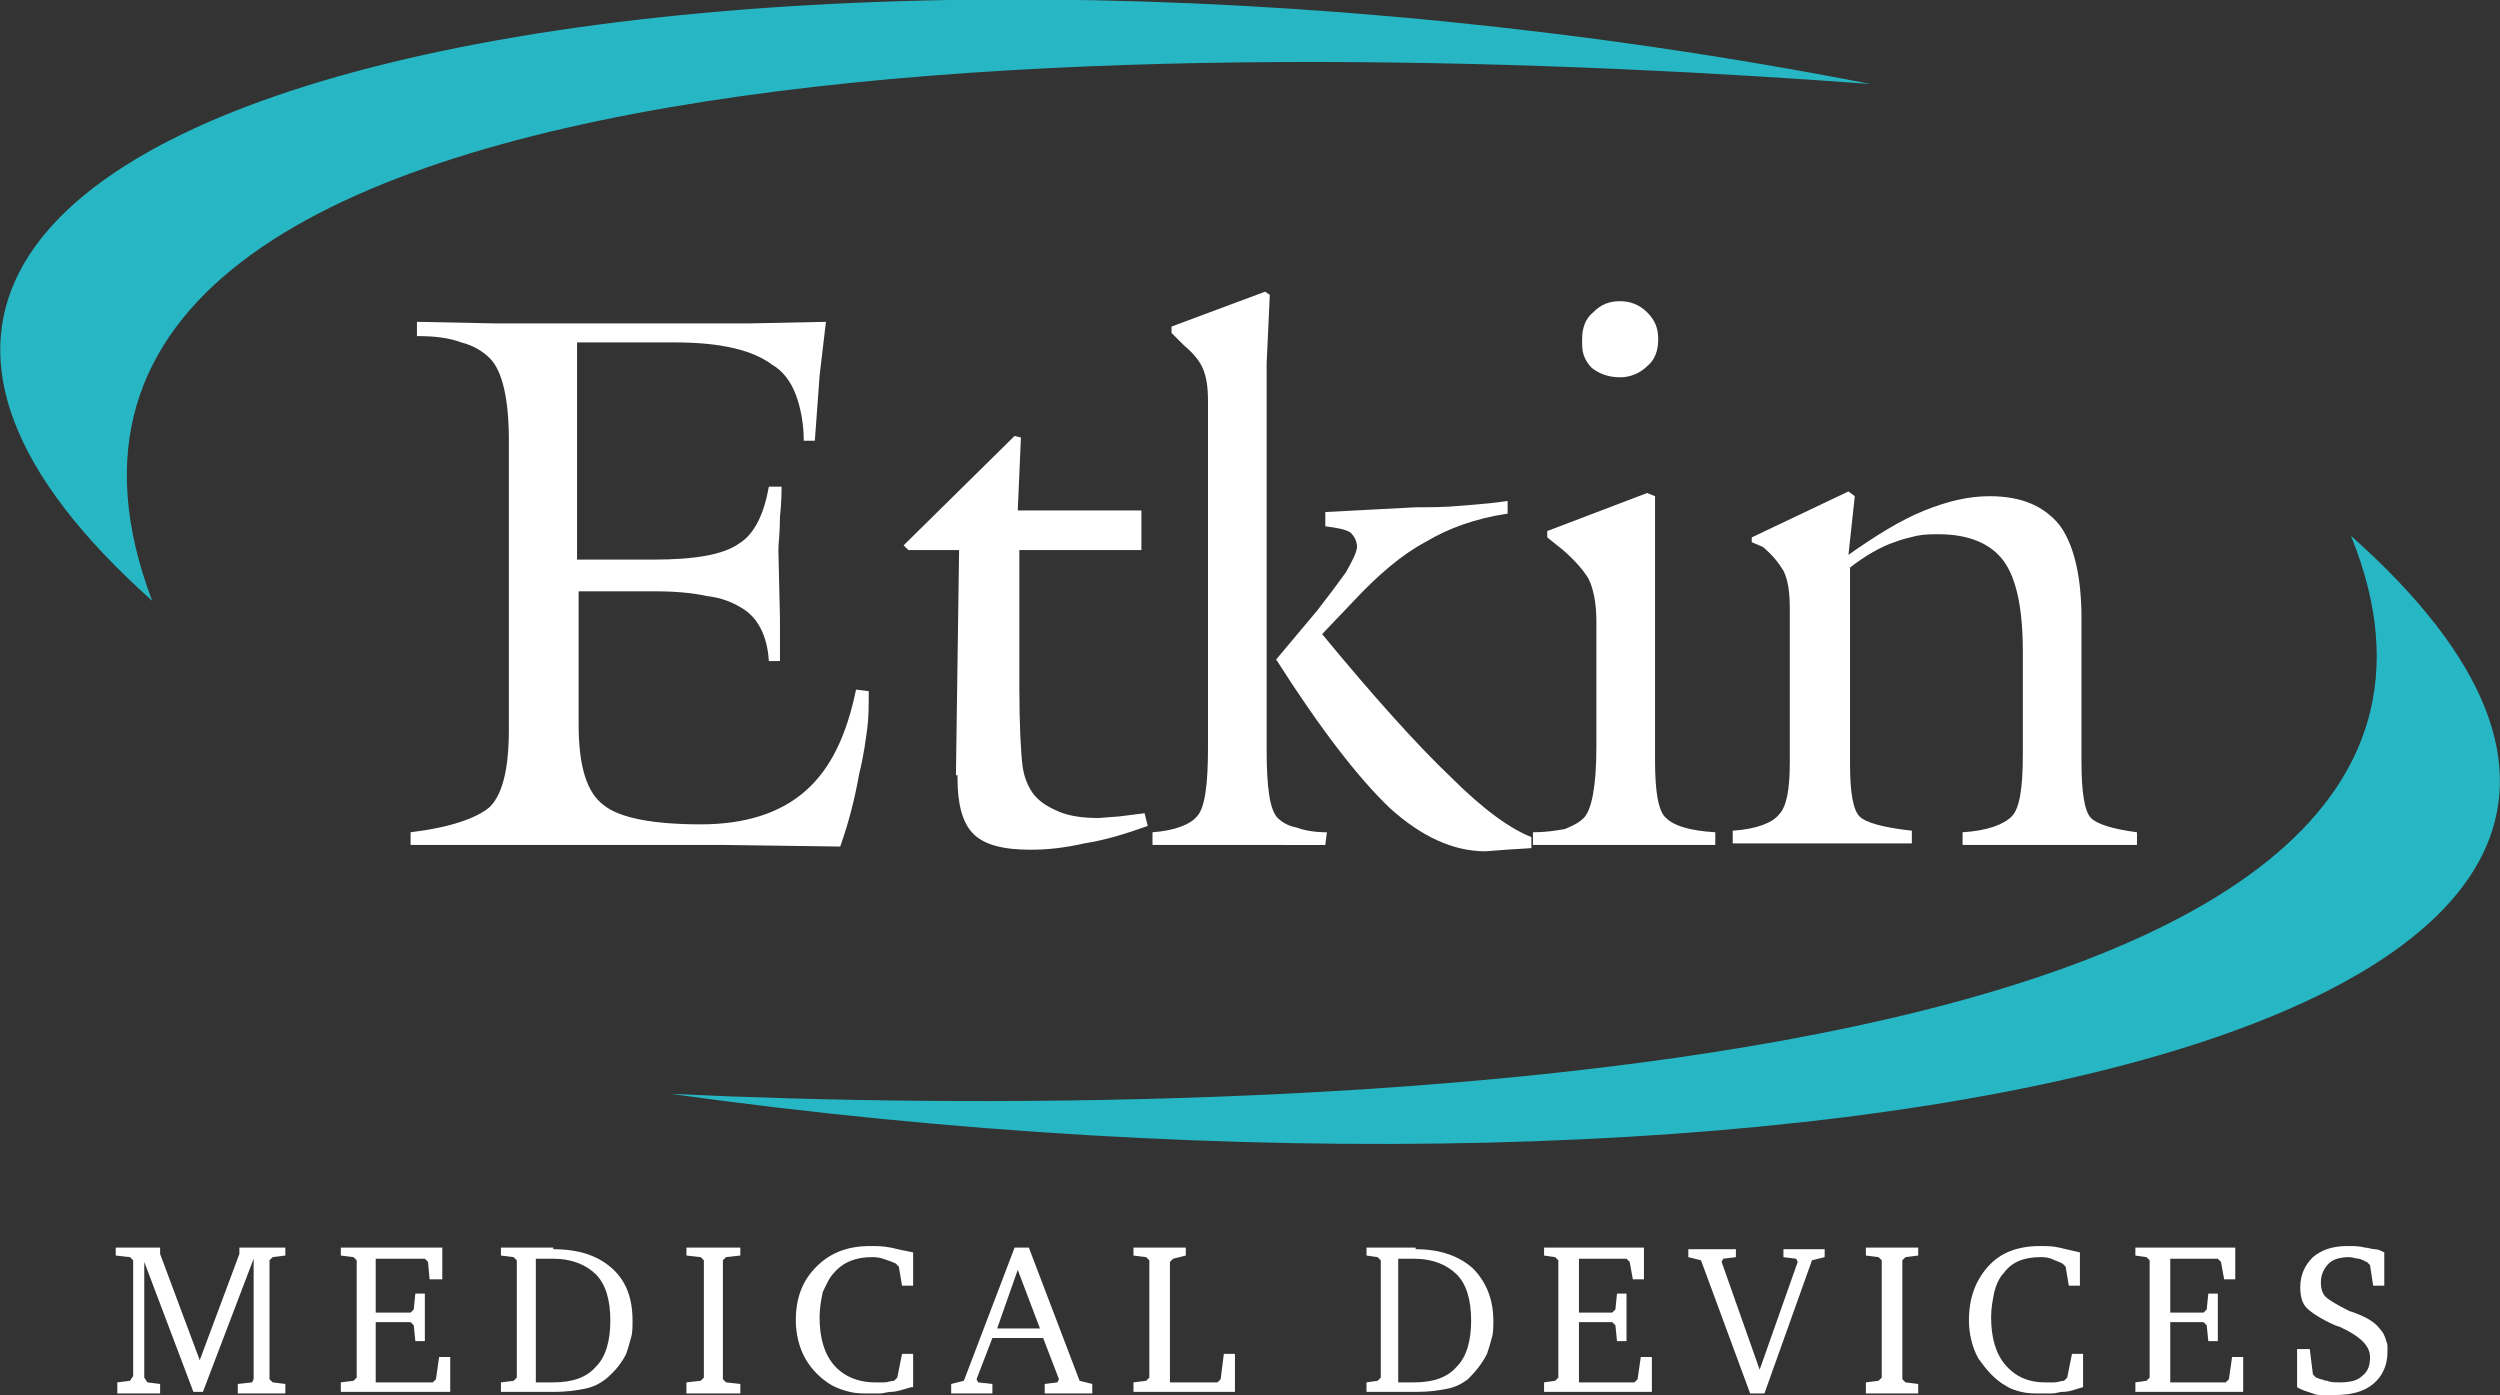 <?xml version="1.0" encoding="utf-8"?>
<!-- Generator: Adobe Illustrator 23.0.6, SVG Export Plug-In . SVG Version: 6.00 Build 0)  -->
<svg version="1.1" id="Layer_1" xmlns="http://www.w3.org/2000/svg" xmlns:xlink="http://www.w3.org/1999/xlink" x="0px" y="0px"
	 viewBox="0 0 157.7 88" style="enable-background:new 0 0 157.7 88;" xml:space="preserve">
<rect x="0" y="0" width="157.7" height="88" fill="#333333" stroke="none"/>
<style type="text/css">
	.st0{fill-rule:evenodd;clip-rule:evenodd;fill:#27B7C4;}
	.st1{fill:#FFFFFF;}
</style>
<g>
	<path class="st0" d="M9.6,37.9C-26.7,5.5,46.8-8.6,118,5.3C80.6,2.5-4.7,0.2,9.6,37.9"/>
	<path class="st0" d="M148.3,33.8c35.2,31.3-34.8,45.1-106,35.2C80,70.8,162.5,68.8,148.3,33.8"/>
	<path class="st1" d="M110.5,34.2v-0.3l6.1-2.9l0.4,0.3l-0.4,3.7c1.7-1.2,3.3-2.2,4.8-2.8c1.5-0.6,2.8-0.9,4.1-0.9
		c2,0,3.4,0.6,4.4,1.8c0.9,1.2,1.4,3.2,1.4,5.9v9.1c0,1.9,0.2,3.1,0.6,3.5c0.4,0.4,1.4,0.7,2.9,0.9v0.8l-2.1,0l-3.4,0l-3.4,0l-2.1,0
		l0-0.8c1.6-0.1,2.6-0.5,3.1-1c0.5-0.5,0.7-1.8,0.7-3.9v-6.5c0-2.7-0.4-4.6-1.2-5.7c-0.8-1.1-2.2-1.7-4.1-1.7c-0.5,0-0.9,0-1.4,0.1
		c-0.4,0.1-0.9,0.2-1.4,0.4c-0.9,0.3-1.9,0.9-2.8,1.6v12.4c0,1.8,0.2,2.9,0.6,3.3c0.4,0.4,1.5,0.7,3.3,0.9v0.8l-2.2,0l-3.5,0l-3.5,0
		l-2.1,0v-0.8c1.5-0.1,2.5-0.5,2.9-1c0.5-0.5,0.7-1.6,0.7-3.3v-9.7c0-1-0.1-1.8-0.4-2.4c-0.3-0.5-0.7-1-1.3-1.5L110.5,34.2z
		 M96.7,53.3v-0.8c0.8,0,1.4-0.1,2-0.2c0.5-0.2,0.9-0.4,1.2-0.7c0.5-0.5,0.8-2,0.8-4.5v-7.9c0-1.2-0.2-2.1-0.5-2.7
		c-0.3-0.5-0.8-1.1-1.6-1.8l-1-0.8v-0.4l6.3-2.4l0.5,0.2l0,1.6v2.8V48c0,1.9,0.2,3.2,0.7,3.6c0.5,0.5,1.5,0.8,3.1,0.9v0.8h-2h-3.5
		H99H96.7z M99.8,21.4c0-0.7,0.2-1.3,0.7-1.7c0.5-0.5,1-0.7,1.7-0.7c0.6,0,1.2,0.2,1.7,0.7c0.5,0.5,0.7,1,0.7,1.7
		c0,0.7-0.2,1.3-0.7,1.7c-0.4,0.4-1,0.7-1.7,0.7c-0.7,0-1.3-0.2-1.8-0.6c-0.2-0.2-0.4-0.5-0.5-0.8C99.8,22.1,99.8,21.8,99.8,21.4z
		 M72.7,53.3v-0.8c1.4-0.1,2.4-0.5,2.8-1c0.5-0.5,0.7-2,0.7-4.3V25.3c0-0.9-0.1-1.5-0.3-2c-0.2-0.5-0.6-1-1.2-1.5L73.9,21v-0.4
		l5.9-2.2l0.3,0.2l-0.2,4.3v2.5v21.9c0,2.4,0.2,3.8,0.7,4.3c0.2,0.2,0.6,0.5,1.2,0.6c0.5,0.2,1.2,0.3,1.9,0.3l-0.1,0.8h-2.1H78h-3.3
		H72.7z M80.5,41.6l2.6-3.1c0.7-0.9,1.3-1.7,1.8-2.4c0.4-0.7,0.7-1.3,0.7-1.6c0-0.4-0.2-0.7-0.4-0.9c-0.3-0.2-0.8-0.3-1.6-0.4v-0.9
		l5.7-0.3c0.9,0,1.8,0,2.9-0.1c1.3-0.1,2.3-0.2,2.9-0.3v0.8c-2,0.3-3.7,0.9-5.2,1.8c-1.5,0.8-3,2.1-4.5,3.7L83.4,40c3.3,4,6,7,8.1,9
		c2.1,2.1,3.8,3.3,5.1,3.8v0.7L95,53.6l-1.3,0.1c-2,0-4-0.9-6-2.7C85.7,49.1,83.3,46,80.5,41.6z M60.3,48.9l0.2-14.2h-3.2L57,34.4
		l7-6.9l0.4,0.1l-0.2,4.6H72v2.5h-7.7l0,8.6c0,2.5,0.1,4.2,0.2,5c0.1,0.8,0.4,1.4,0.7,1.8c0.4,0.5,0.9,0.8,1.6,1.1
		c0.7,0.3,1.6,0.4,2.5,0.4l1.3-0.1l1.6-0.2l0.2,0.8c-1.4,0.5-2.7,0.9-4,1.1c-1.3,0.3-2.4,0.4-3.4,0.4c-1.7,0-2.9-0.3-3.6-1
		c-0.7-0.7-1-1.9-1-3.5V48.9z M25.9,53.3v-0.8c2.5-0.3,4.2-0.9,5-1.6c0.8-0.8,1.2-2.4,1.2-4.9V27.8c0-2.6-0.4-4.4-1.2-5.2
		c-0.4-0.4-1-0.8-1.8-1c-0.8-0.3-1.7-0.4-2.8-0.4v-0.9l4.9,0.1h7.6h8.5l4.8-0.1l-0.4,3.4l-0.3,4.1h-0.7c0-1.1-0.2-2.1-0.5-2.9
		c-0.3-0.8-0.8-1.5-1.5-1.9c-1.2-0.9-3.2-1.4-6.1-1.4h-6.2v13.7h4.8c2.6,0,4.4-0.3,5.4-1c1-0.6,1.6-1.9,1.9-3.6h0.8
		c0,0.3,0,1-0.1,1.9c0,1-0.1,1.7-0.1,2.1L49.2,39v2.7h-0.7c-0.1-1.6-0.7-2.8-1.8-3.4c-0.5-0.3-1.2-0.6-2.1-0.7
		c-0.9-0.2-2-0.3-3.3-0.3h-4.8v8.4c0,2.6,0.5,4.3,1.6,5.1c1,0.8,3.1,1.2,6.1,1.2c2.8,0,5-0.7,6.6-2.1c1.6-1.4,2.6-3.5,3.2-6.4
		l0.8,0.1c0,0.9,0,1.7-0.1,2.4c-0.1,0.7-0.2,1.6-0.5,2.8c-0.3,1.7-0.7,3.2-1.2,4.6l-7.3-0.1H37h-6.7H25.9z"/>
	<path class="st1" d="M71.5,87.8v-0.6l0.8-0.1l0.2-0.2v-7.4l-0.2-0.2l-0.8-0.1v-0.5h3.3v0.5L74,79.4l-0.2,0.2v7.6h3l0.2-0.2l0.2-1.6
		h0.7v2.4H71.5z M64,78.7h0.9l3.2,8.4l0.8,0.2v0.6h-3v-0.6l0.8-0.1l0.1-0.2l-1-2.6h-3.2l-1,2.6l0.1,0.2l0.9,0.1v0.6h-2.6v-0.6
		l0.8-0.2L64,78.7z M64.2,80.1l-1.3,3.7h2.7L64.2,80.1z M57.5,87.5c-0.4,0.1-0.9,0.3-1.3,0.3c-0.2,0-0.5,0.1-0.7,0.1
		c-0.2,0-0.4,0-0.7,0c-0.4,0-0.8,0-1.2-0.1c-0.4-0.1-0.7-0.2-1.1-0.4c-0.7-0.4-1.3-1-1.7-1.7c-0.4-0.7-0.6-1.6-0.6-2.4
		c0-1.4,0.4-2.5,1.3-3.4c0.9-0.9,2-1.3,3.4-1.3c0.4,0,0.8,0,1.3,0.1c0.4,0.1,0.9,0.2,1.4,0.3v2.1h-0.7l-0.2-1.2l-0.2-0.2
		c-0.2-0.1-0.5-0.2-0.8-0.3c-0.3-0.1-0.5-0.1-0.7-0.1c-1,0-1.8,0.3-2.4,1c-0.3,0.3-0.5,0.8-0.7,1.2c-0.1,0.5-0.2,1-0.2,1.6
		c0,1.3,0.3,2.3,0.9,3c0.6,0.7,1.5,1.1,2.6,1.1c0.2,0,0.4,0,0.6,0c0.2,0,0.4-0.1,0.6-0.1l0.2-0.2l0.3-1.5l0.7,0V87.5z M43.3,87.8
		v-0.6l0.9-0.1l0.2-0.2v-7.4l-0.2-0.2l-0.9-0.1v-0.5h3.4v0.5l-0.9,0.1l-0.2,0.2V87l0.2,0.2l0.9,0.1v0.6H43.3z M34.9,78.8
		c1.6,0,2.8,0.4,3.7,1.2c0.9,0.8,1.3,1.9,1.3,3.3c0,0.4,0,0.8-0.1,1.1c-0.1,0.4-0.2,0.7-0.3,1c-0.3,0.6-0.7,1.1-1.3,1.6
		c-0.4,0.3-0.8,0.5-1.3,0.6c-0.5,0.1-1.1,0.2-2,0.2h-3.3v-0.6l0.8-0.1l0.2-0.2v-7.4l-0.2-0.2l-0.8-0.1v-0.5H34.9z M33.8,79.4v7.8
		h1.1c1.2,0,2.1-0.3,2.7-1c0.6-0.6,0.9-1.6,0.9-2.9c0-1.3-0.3-2.3-0.9-2.9c-0.6-0.6-1.5-1-2.7-1H33.8z M21.5,87.8v-0.6l0.8-0.1
		l0.2-0.2v-7.4l-0.2-0.2l-0.8-0.1v-0.5h6.4v2h-0.8L27,79.6l-0.2-0.2h-3.1v3.4h2.2l0.2-0.2l0.1-1h0.6v3h-0.6l-0.1-1l-0.2-0.2h-2.2
		v3.8h3.6l0.2-0.2l0.2-1.4h0.7v2.2H21.5z M7.4,87.8v-0.6l0.8-0.1l0.2-0.3v-7.3l-0.2-0.2l-0.9-0.1v-0.5h2.8l0,0.4l2.5,6.7l2.5-6.7
		l0-0.4h2.9v0.5l-0.8,0.1l-0.2,0.2V87l0.2,0.2l0.8,0.1v0.6H15v-0.6l0.9-0.1L16,87v-7.6l-3.2,8.4h-0.6l-3.1-8.2v7.3l0.2,0.3l0.8,0.1
		v0.6H7.4z"/>
	<path class="st1" d="M144.9,87.5v-2.4h0.8l0.2,1.6l0.2,0.2c0.1,0,0.2,0.1,0.3,0.1c0.1,0,0.2,0.1,0.4,0.1c0.2,0.1,0.5,0.1,0.8,0.1
		c0.6,0,1.1-0.1,1.4-0.4c0.4-0.3,0.5-0.7,0.5-1.2c0-0.7-0.6-1.3-1.9-1.9l-0.3-0.1c-0.9-0.4-1.5-0.8-1.8-1.1
		c-0.3-0.3-0.4-0.8-0.4-1.3c0-0.8,0.3-1.4,0.8-1.9c0.6-0.5,1.3-0.7,2.2-0.7c0.4,0,0.7,0,1.1,0.1c0.2,0,0.4,0.1,0.6,0.1
		c0.2,0,0.4,0.1,0.6,0.2v2.1h-0.7l-0.2-1.3l-0.2-0.2c-0.1,0-0.2-0.1-0.2-0.1c-0.1,0-0.2-0.1-0.3-0.1c-0.2,0-0.4-0.1-0.6-0.1
		c-0.5,0-1,0.1-1.3,0.4c-0.3,0.3-0.5,0.7-0.5,1.2c0,0.4,0.1,0.7,0.3,0.9c0.2,0.2,0.7,0.5,1.5,0.9l0.3,0.1c0.8,0.3,1.3,0.6,1.6,1
		c0.2,0.2,0.3,0.4,0.4,0.7c0,0.1,0.1,0.2,0.1,0.4c0,0.1,0,0.3,0,0.4c0,0.8-0.3,1.5-0.9,2c-0.6,0.5-1.4,0.7-2.5,0.7
		c-0.2,0-0.4,0-0.7,0c-0.2,0-0.4,0-0.6-0.1C145.6,87.8,145.2,87.7,144.9,87.5 M134.7,87.8v-0.6l0.7-0.1l0.2-0.2v-7.4l-0.2-0.2
		l-0.7-0.1v-0.5h6.3v2h-0.7l-0.2-1.1l-0.2-0.2h-3v3.4h2.1l0.2-0.2l0.1-1h0.6v3h-0.6l-0.1-1l-0.2-0.2h-2.1v3.8h3.5l0.2-0.2l0.2-1.4
		h0.7v2.2H134.7z M131.4,87.5c-0.4,0.1-0.8,0.3-1.3,0.3c-0.2,0-0.4,0.1-0.7,0.1c-0.2,0-0.4,0-0.7,0c-0.4,0-0.8,0-1.2-0.1
		c-0.4-0.1-0.7-0.2-1-0.4c-0.7-0.4-1.2-1-1.7-1.7c-0.4-0.7-0.6-1.6-0.6-2.4c0-1.4,0.4-2.5,1.2-3.4c0.8-0.9,1.9-1.3,3.3-1.3
		c0.4,0,0.8,0,1.2,0.1c0.4,0.1,0.9,0.2,1.3,0.3v2.1h-0.7l-0.2-1.2l-0.2-0.2c-0.2-0.1-0.5-0.2-0.7-0.3c-0.3-0.1-0.5-0.1-0.7-0.1
		c-1,0-1.8,0.3-2.3,1c-0.3,0.3-0.5,0.8-0.6,1.2c-0.1,0.5-0.2,1-0.2,1.6c0,1.3,0.3,2.3,0.9,3c0.6,0.7,1.4,1.1,2.5,1.1
		c0.2,0,0.4,0,0.6,0c0.2,0,0.4-0.1,0.6-0.1l0.2-0.2l0.3-1.5l0.7,0V87.5z M117.7,87.8v-0.6l0.8-0.1l0.2-0.2v-7.4l-0.2-0.2l-0.8-0.1
		v-0.5h3.3v0.5l-0.8,0.1l-0.2,0.2V87l0.2,0.2l0.8,0.1v0.6H117.7z M106.5,78.8h3v0.5l-0.8,0.1l-0.1,0.2l2.4,6.8l2.4-6.8l-0.1-0.2
		l-0.8-0.1v-0.5h2.6v0.5l-0.8,0.2l-3,8.4h-0.9l-3.1-8.4l-0.8-0.2V78.8z M97.4,87.8v-0.6l0.7-0.1l0.2-0.2v-7.4l-0.2-0.2l-0.7-0.1
		v-0.5h6.3v2H103l-0.2-1.1l-0.2-0.2h-3v3.4h2.1l0.2-0.2l0.1-1h0.6v3H102l-0.1-1l-0.2-0.2h-2.1v3.8h3.5l0.2-0.2l0.2-1.4h0.7v2.2H97.4
		z M89.3,78.8c1.5,0,2.7,0.4,3.6,1.2c0.8,0.8,1.3,1.9,1.3,3.3c0,0.4,0,0.8-0.1,1.1c-0.1,0.4-0.2,0.7-0.3,1c-0.3,0.6-0.7,1.1-1.2,1.6
		c-0.4,0.3-0.8,0.5-1.3,0.6c-0.5,0.1-1.1,0.2-1.9,0.2h-3.2v-0.6l0.7-0.1l0.2-0.2v-7.4l-0.2-0.2l-0.7-0.1v-0.5H89.3z M88.2,79.4v7.8
		h1c1.2,0,2.1-0.3,2.7-1c0.6-0.6,0.9-1.6,0.9-2.9c0-1.3-0.3-2.3-0.9-2.9c-0.6-0.6-1.5-1-2.7-1H88.2z"/>
</g>
</svg>
